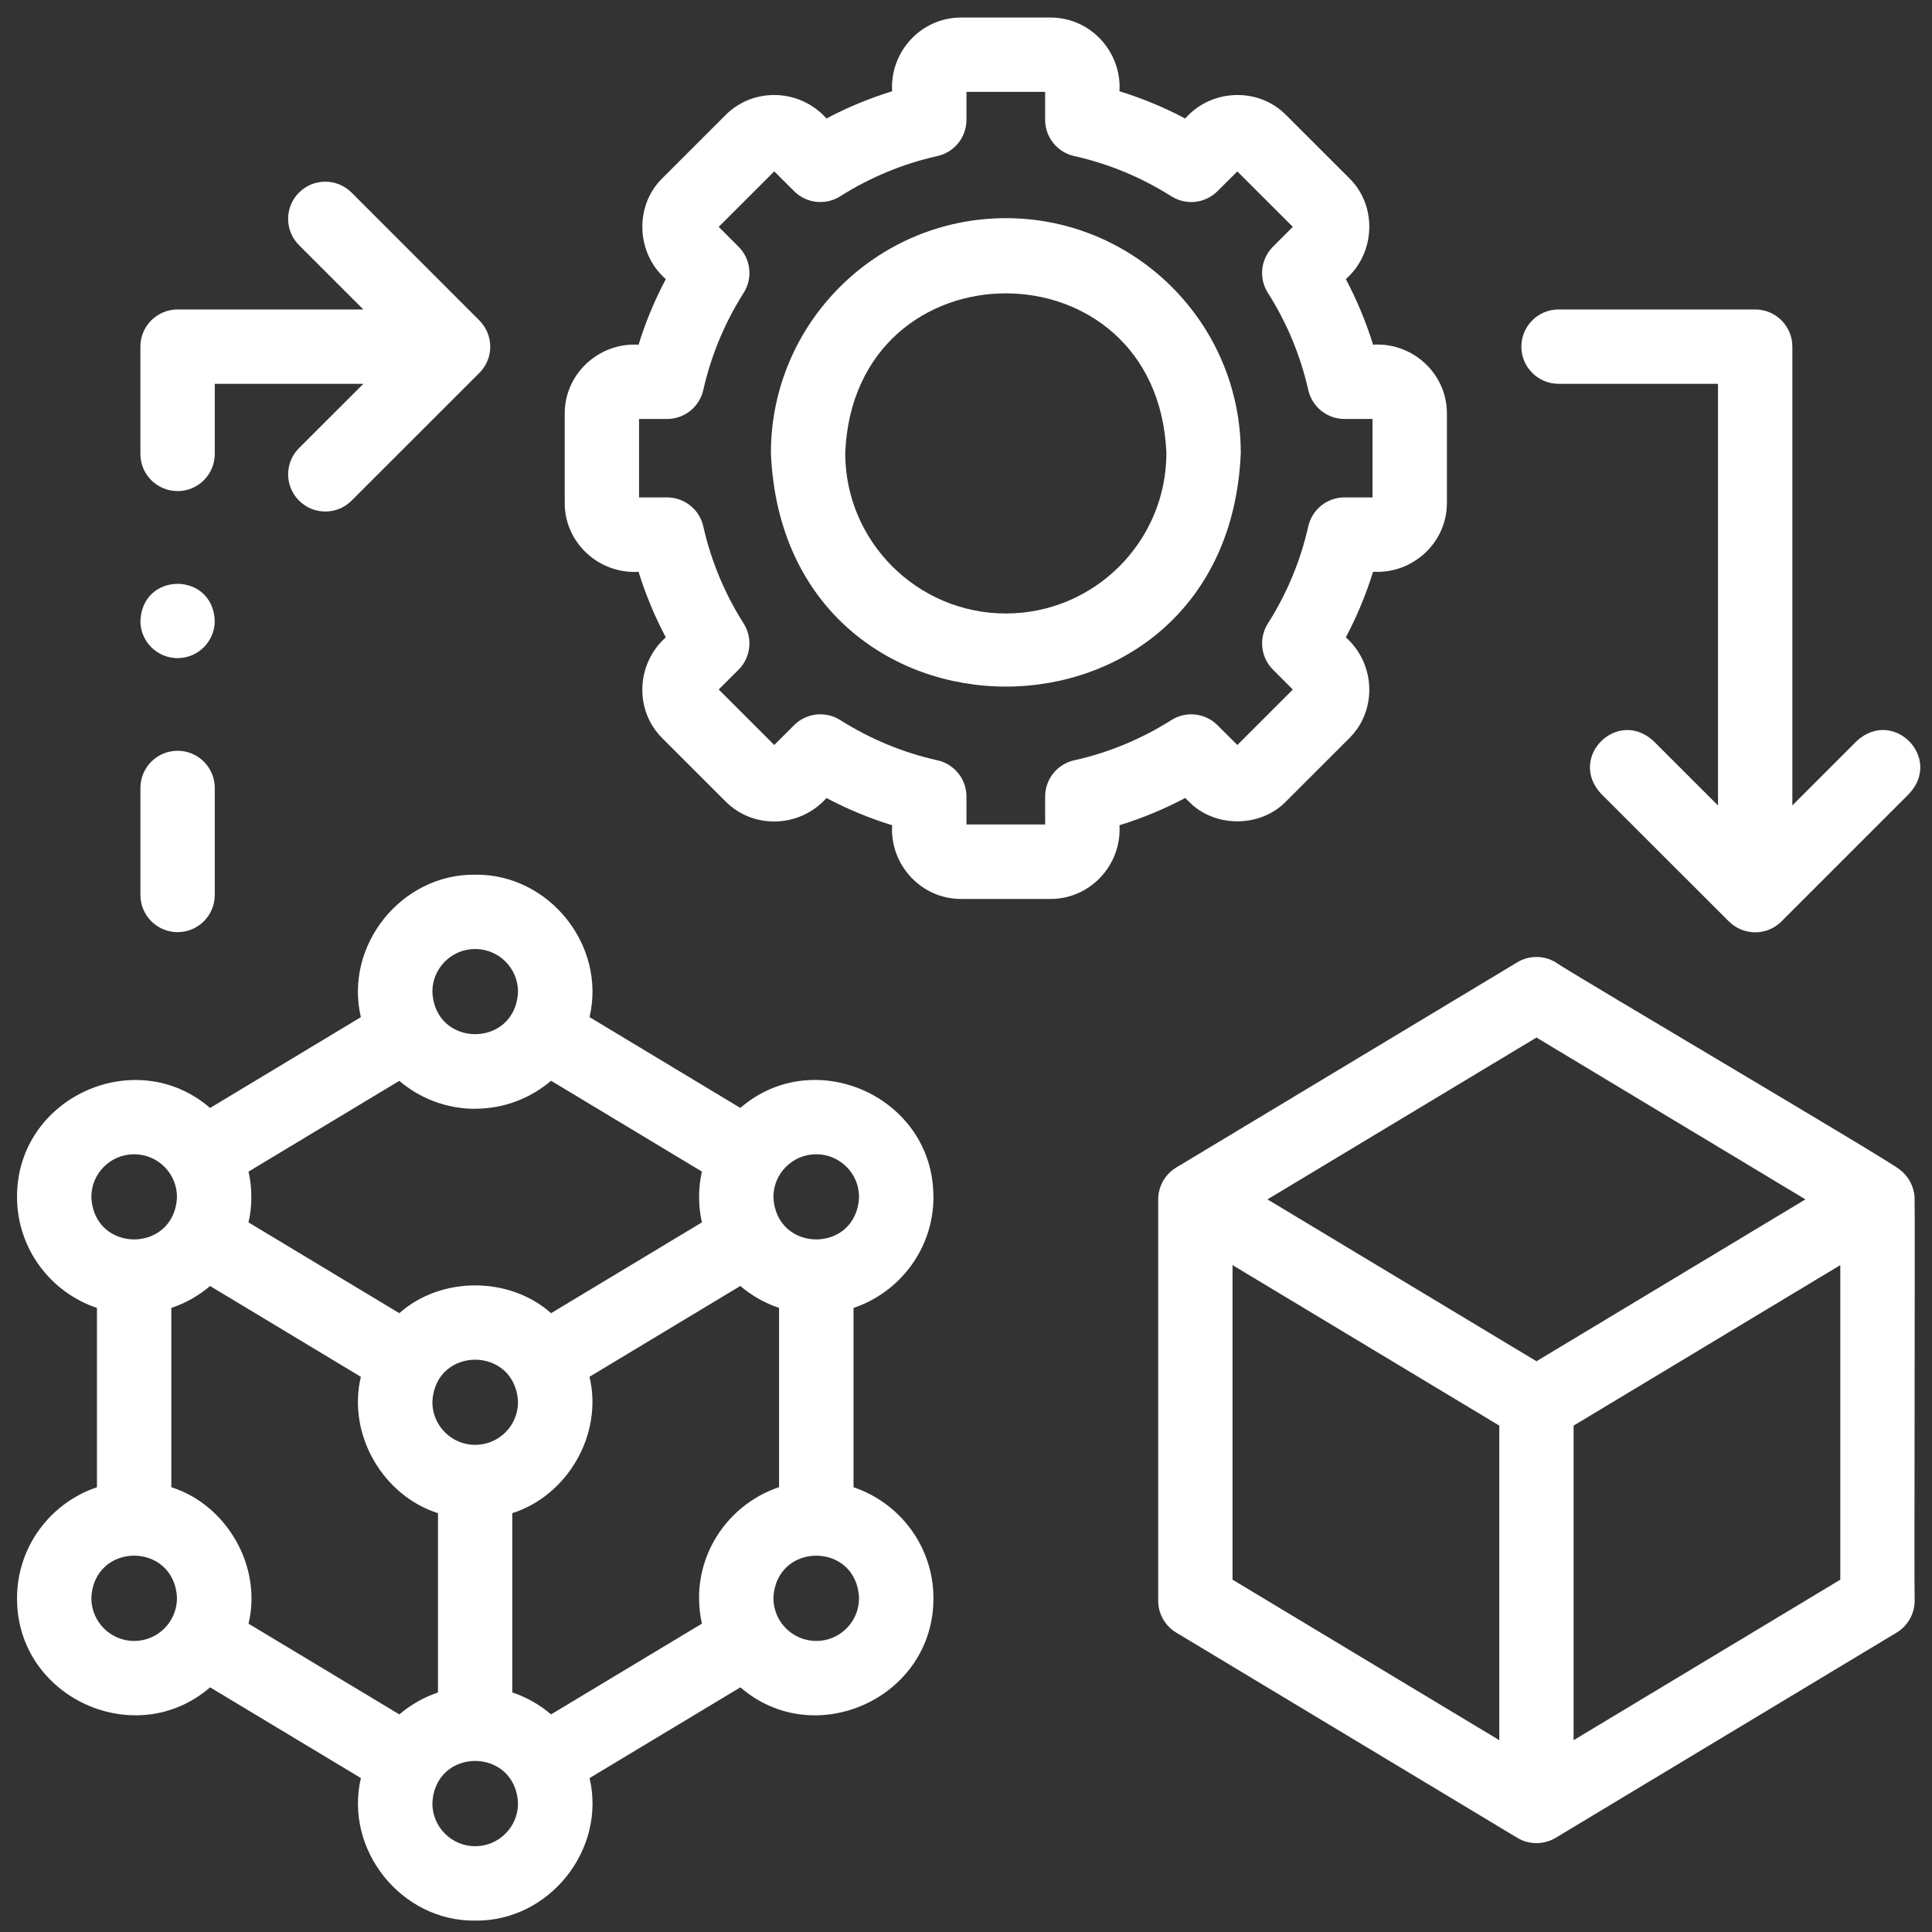 <svg xmlns="http://www.w3.org/2000/svg" xmlns:xlink="http://www.w3.org/1999/xlink" id="Layer_1" viewBox="0 0 50 50"><rect x="0" y="0" width="50" height="50" fill="#333333" stroke="none"/><defs><style>      .st0 {        fill: #fff;      }    </style></defs><path class="st0" d="M30.758,20.734c.662.696,1.863.695,2.528.003,0,0,1.632-1.63,1.632-1.63.731-.724.681-1.928-.088-2.613.288-.543.523-1.11.705-1.697,1.026.062,1.914-.752,1.911-1.785,0,0,0-2.307,0-2.307.004-1.034-.884-1.848-1.911-1.785-.182-.587-.418-1.155-.705-1.697.768-.671.819-1.896.088-2.613,0,0-1.632-1.63-1.632-1.63-.718-.734-1.944-.681-2.613.087-.546-.289-1.114-.524-1.701-.705.061-1.026-.754-1.911-1.789-1.908,0,0-2.306,0-2.306,0-1.034-.004-1.85.882-1.789,1.908-.586.181-1.154.416-1.699.704-.683-.768-1.886-.819-2.614-.086,0,0-1.632,1.631-1.632,1.631-.731.716-.68,1.943.088,2.613-.288.543-.523,1.11-.705,1.697-1.026-.062-1.914.752-1.911,1.785,0,0,0,2.307,0,2.307-.004,1.034.884,1.848,1.911,1.785.182.587.418,1.155.705,1.697-.768.682-.82,1.887-.088,2.613,0,0,1.632,1.631,1.632,1.631.728.733,1.931.682,2.614-.086.545.288,1.113.524,1.699.704-.061,1.026.754,1.911,1.789,1.908,0,0,2.306,0,2.306,0,1.034.004,1.85-.882,1.789-1.908.587-.181,1.155-.416,1.701-.705l.085.084ZM27.801,19.676c-.44.098-.753.488-.753.939v.723h-2.036v-.723c0-.451-.313-.841-.753-.939-.889-.198-1.735-.548-2.514-1.041-.38-.24-.876-.185-1.194.133l-.513.512-1.438-1.436.513-.512c.319-.319.374-.816.132-1.196-.491-.773-.842-1.618-1.044-2.513-.099-.439-.489-.75-.938-.75h-.725v-2.03h.725c.45,0,.839-.311.938-.75.202-.895.554-1.74,1.044-2.513.242-.38.187-.878-.132-1.196l-.513-.513,1.438-1.436.513.512c.318.318.814.373,1.194.133.779-.493,1.625-.843,2.514-1.041.44-.098.753-.488.753-.939v-.723h2.036v.723c0,.451.313.841.753.939.889.198,1.735.549,2.514,1.041.379.24.874.185,1.192-.131l.515-.513,1.436,1.435-.513.513c-.319.319-.374.816-.132,1.196.491.773.842,1.618,1.045,2.513.099.438.489.75.938.75h.724v2.03h-.724c-.45,0-.839.311-.938.75-.202.895-.554,1.74-1.045,2.513-.242.38-.187.878.132,1.196l.513.513-1.436,1.435-.515-.513c-.318-.317-.813-.371-1.192-.131-.78.493-1.626.843-2.514,1.041Z"></path><path class="st0" d="M24.156,30.977c.01-2.574-3.069-3.971-4.996-2.304l-3.903-2.35c.437-1.856-1.049-3.71-2.96-3.686-1.91-.024-3.394,1.831-2.958,3.687l-3.902,2.35c-1.927-1.667-5.006-.269-4.996,2.304,0,1.334.868,2.469,2.068,2.871v4.641c-1.201.403-2.068,1.537-2.068,2.871-.01,2.575,3.069,3.975,4.996,2.307l3.903,2.348c-.436,1.856,1.048,3.713,2.958,3.689,1.911.024,3.397-1.832,2.96-3.689l3.903-2.348c1.928,1.669,5.006.268,4.996-2.307,0-1.334-.868-2.469-2.068-2.871v-4.641c1.201-.403,2.069-1.537,2.069-2.871ZM21.125,29.872c.61,0,1.107.496,1.107,1.105-.061,1.467-2.155,1.464-2.216,0,0-.609.498-1.105,1.109-1.105ZM18.092,41.36c0,.227.026.447.073.66l-3.903,2.348c-.292-.249-.632-.443-1.004-.568v-4.64c1.417-.448,2.357-2.028,1.998-3.529l3.903-2.35c.292.249.632.443,1.003.567v4.64c-1.202.403-2.071,1.537-2.071,2.872ZM10.334,44.368l-3.902-2.347c.359-1.503-.58-3.083-1.998-3.532v-4.64c.372-.124.711-.319,1.003-.567l3.902,2.35c-.358,1.501.58,3.08,1.996,3.529v4.641c-.371.124-.71.319-1.001.567ZM12.297,28.694c.749,0,1.435-.273,1.965-.724l3.903,2.35c-.097.421-.097.894,0,1.315l-3.903,2.35c-1.08-.958-2.849-.959-3.928,0l-3.902-2.349c.097-.421.097-.894,0-1.315l3.902-2.349c.529.451,1.215.724,1.963.724ZM12.297,37.393c-.61,0-1.107-.496-1.107-1.105.061-1.467,2.155-1.464,2.216,0,0,.609-.498,1.105-1.109,1.105ZM12.297,24.56c.612,0,1.109.496,1.109,1.105-.061,1.464-2.155,1.467-2.216,0,0-.609.496-1.105,1.107-1.105ZM3.471,29.872c.612,0,1.109.496,1.109,1.105-.061,1.464-2.155,1.467-2.216,0,0-.609.496-1.105,1.107-1.105ZM3.471,42.468c-.61,0-1.107-.497-1.107-1.108.062-1.468,2.155-1.464,2.216,0,0,.611-.498,1.108-1.109,1.108ZM12.297,47.78c-.61,0-1.107-.497-1.107-1.108.061-1.467,2.155-1.464,2.216,0,0,.611-.498,1.108-1.109,1.108ZM21.125,42.468c-.612,0-1.109-.497-1.109-1.108.062-1.465,2.155-1.467,2.216,0,0,.611-.496,1.108-1.107,1.108Z"></path><path class="st0" d="M49.549,30.983c-.016-.281-.162-.551-.389-.717-.096-.132-8.804-5.256-8.9-5.362-.305-.183-.687-.184-.992,0l-8.828,5.312c-.028.018-.057.037-.084.057-.238.179-.383.47-.382.768,0,0,0,10.386,0,10.386,0,.337.177.65.466.824l8.828,5.312c.037.021.076.042.115.059.28.122.615.099.877-.059,0,0,8.825-5.312,8.825-5.312.289-.174.466-.487.466-.824-.015-.06.013-10.391-.002-10.443ZM39.764,26.851l6.96,4.189-6.96,4.189-6.962-4.189,6.962-4.189ZM31.898,32.741l6.904,4.154v8.141l-6.904-4.154v-8.141ZM47.627,40.882l-6.902,4.154v-8.141l6.902-4.154v8.141Z"></path><path class="st0" d="M26.032,5.646c-3.353,0-6.081,2.726-6.081,6.077.334,8.061,11.828,8.061,12.16,0,0-3.351-2.727-6.077-6.079-6.077ZM26.032,15.877c-2.292,0-4.158-1.863-4.158-4.153.228-5.509,8.085-5.51,8.312,0,0,2.29-1.864,4.153-4.155,4.153Z"></path><path class="st0" d="M4.596,24.124c.531,0,.962-.431.962-.962v-2.77c0-.531-.431-.962-.962-.962s-.962.431-.962.962v2.77c0,.531.431.962.962.962Z"></path><path class="st0" d="M4.596,12.71c.531,0,.962-.431.962-.962v-1.814h3.845l-1.664,1.662c-.376.375-.376.985,0,1.36.376.376.985.376,1.36,0,0,0,3.307-3.305,3.307-3.305.111-.111.194-.25.24-.4,0,0,0,0,0,0,.064-.21.053-.444-.032-.647-.049-.117-.12-.224-.21-.313,0,0-3.306-3.307-3.306-3.307-.376-.376-.985-.376-1.36,0-.376.376-.376.985,0,1.36l1.665,1.665h-4.808c-.531,0-.962.431-.962.962v2.776c0,.531.431.962.962.962Z"></path><path class="st0" d="M40.334,9.934h4.128v10.912l-1.668-1.667c-.936-.865-2.228.421-1.36,1.361,0,0,3.31,3.307,3.31,3.307.023.023.046.044.071.064.171.139.389.217.609.218.221,0,.438-.078.609-.218.025-.02.049-.042.071-.065l3.307-3.307c.865-.935-.42-2.228-1.36-1.36,0,0-1.665,1.665-1.665,1.665v-11.873c0-.531-.431-.962-.962-.962h-5.089c-.531,0-.962.431-.962.962s.431.962.962.962Z"></path><path class="st0" d="M4.596,17.032c.531,0,.962-.433.962-.965-.051-1.276-1.873-1.276-1.924,0-.003.533.429.965.962.965Z"></path></svg>